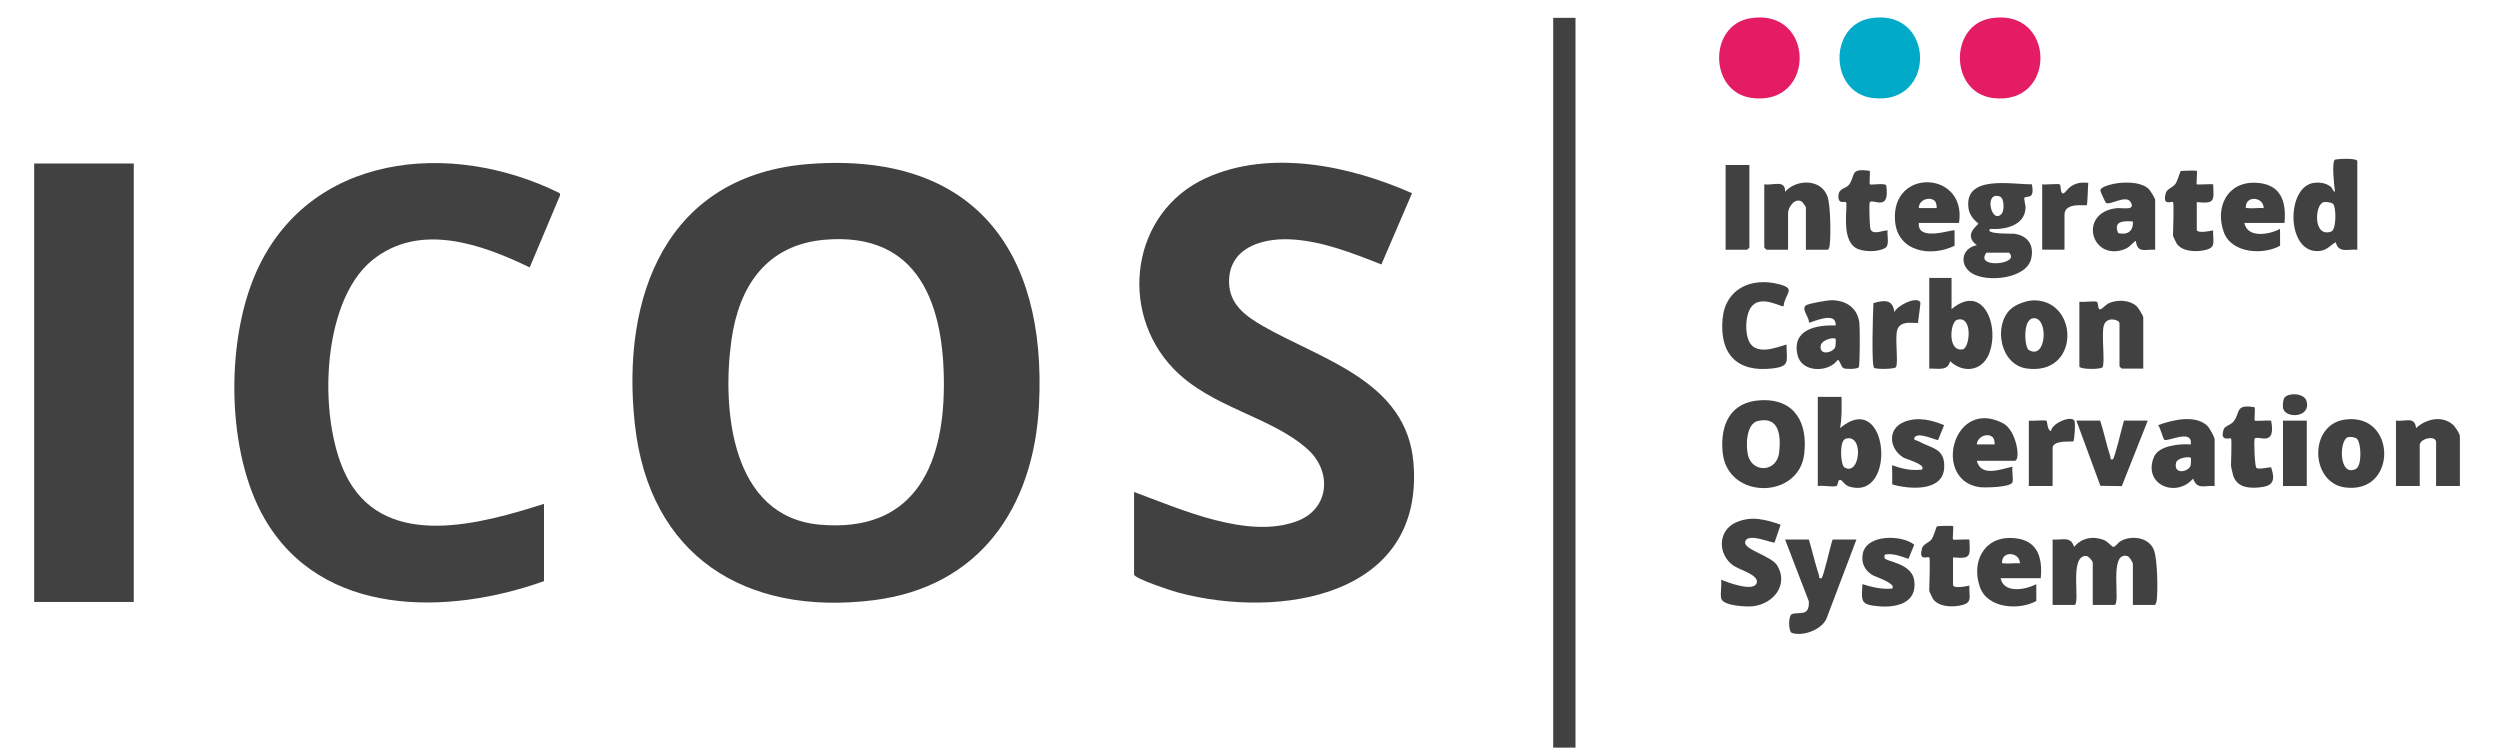 <?xml version="1.0" encoding="UTF-8"?>
<svg xmlns="http://www.w3.org/2000/svg" id="Layer_1" viewBox="0 0 1682 508">
  <defs>
    <style>.cls-1{fill:#e31c63;}.cls-2{fill:#414142;}.cls-3{fill:#00aac8;}</style>
  </defs>
  <path class="cls-2" d="M544.8,110.3c109.55-8.18,159.64,57.44,154.24,162.24-3.56,69.09-40.04,122.52-111.67,131.33-86.13,10.6-150.53-29.79-160.25-118.49-9.44-86.15,21.23-167.87,117.68-175.08ZM554.8,161.3c-38.83,3.38-57.56,30.94-62.66,67.34-6.52,46.51-.33,119.01,59.38,124.35,61.91,5.53,83.04-37.3,83.52-92.44s-16.43-104.79-80.24-99.25Z"></path>
  <path class="cls-2" d="M763,331c31.19,11.48,76.83,32.26,109.99,19.49,21.53-8.29,23.27-33.2,7.02-48-24.47-22.3-65.04-27.99-90.52-54.48-37.39-38.87-28.35-105.26,21.84-128.19,43.17-19.72,97.1-8.31,138.68,10.19l-20.61,47.91c-19.48-7.68-40.68-16.1-61.91-16.91-18.94-.73-40.58,5.91-40.58,28.49,0,15.21,11.19,23.23,23.07,30.02,39.65,22.66,96.51,37.01,101.01,91.99,7.37,90.18-90.23,105.32-158.2,87.2-4.07-1.08-29.78-9.45-29.78-12.22v-55.5Z"></path>
  <path class="cls-2" d="M366,339v52c-64.56,23.04-149.81,24.53-188.17-42.33-25.35-44.18-26.06-117.31-6.3-163.64,35.17-82.44,132.14-91.28,205.05-55.05l.28,1.33-20.47,48.61c-32.49-15.73-74.13-30.6-105.88-4.9-35.34,28.61-36.91,111.02-16.04,148,26.71,47.32,89.9,29.16,131.52,15.98Z"></path>
  <rect class="cls-2" x="23" y="110" width="67" height="295"></rect>
  <rect class="cls-2" x="1045" y="12" width="15" height="491"></rect>
  <path class="cls-1" d="M1177.74,12.24c43.64-6.94,44.29,59.47.84,53.67-28.93-3.86-29.34-49.14-.84-53.67Z"></path>
  <path class="cls-3" d="M1258.74,12.24c43.64-6.94,44.29,59.47.84,53.67-28.93-3.86-29.34-49.14-.84-53.67Z"></path>
  <path class="cls-1" d="M1339.74,12.24c43.64-6.94,44.29,59.47.84,53.67-28.93-3.86-29.34-49.14-.84-53.67Z"></path>
  <path class="cls-2" d="M1435,407v-27.5c0-1.04-2.25-4.97-3.7-5.37-12.96-3.52-4.04,32.87-8.8,32.87h-14.5v-28.5c0-1-2.85-4.45-4.47-4.48-11.83-.23-3.37,32.98-8.03,32.98h-14.5v-44c6.54.54,11.98-2.65,14.5,4.98,4.81-6.04,12.58-7.52,19.79-4.77,2.65,1.01,5.67,4.61,6.34,4.72,1.51.27,3.43-2.86,5.02-3.79,7.32-4.29,19.41-2.69,22.59,6.12,2.28,6.34,2.64,26.3,1.82,33.28-.12,1.01-.46,3.45-1.55,3.45h-14.5Z"></path>
  <path class="cls-2" d="M1184.82,269.27c22.84-1.02,31.51,15.29,29.07,36.12-3.61,30.84-51.71,30.8-54.88-.9-1.88-18.76,5.2-34.3,25.81-35.22ZM1182.71,283.22c-7.97,1.82-8.23,16.89-6.62,23.19,3.06,11.94,19.39,11.38,20.91-1.91,1.25-10.92.35-24.62-14.29-21.28Z"></path>
  <path class="cls-2" d="M1367.01,123.99c2.25,10.8-3.56,7.43-4.97,9.05-.51.59.9,5.21.76,7.17-.84,11.79-14.07,14.41-23.79,13.8-4.23,3.69,14.91,3.06,16.23,3.26,9.16,1.34,13.46,7.67,11.33,16.81-3.17,13.59-29.8,16.12-39.9,9.76-8.8-5.54-6.95-17,3.33-18.85-9.57-7.15,1.02-13.6.98-14.49-.02-.64-5.67-3.7-6.58-10.48-3.05-22.78,29.54-15.79,42.61-16.03ZM1346.75,143.74c1.79-2.1,1.92-10.5-1.41-11.59-10.89-3.57-5.33,19.51,1.41,11.59ZM1336.5,170c-7.46,9.66,16.56,8.47,16.54,2.5,0-.83-.92-2.5-1.54-2.5h-15Z"></path>
  <path class="cls-2" d="M1239,267c.05,7.04.29,14.06-.99,21,32.63-27.29,38.69,49.39,6.15,39.34-3.16-.98-4.27-3.75-5.67-4.33-2.4-.99-1.44,3.64-3.15,4.03-3.2.74-8.76-.61-12.33-.04v-60h16ZM1241.71,295.19c-4.37,1.32-3.45,17.7-.72,19.31,10.55,6.23,13.31-23.11.72-19.31Z"></path>
  <path class="cls-2" d="M1586,168c-6.12-.56-12.56,2.65-14.51-5.01-3.73,2.01-5.6,5.12-10.25,5.79-22.99,3.31-23.76-42.76-4.68-45.71,3.89-.6,8.27,0,11.42,2.45,1.63,1.27,1.41,3.26,3.01,3.47-.55-3.67-2.34-19.97-.05-21.56,2.36-.62,15.06-1.26,15.06,1.06v59.5ZM1569.76,137.24c-1.08-1.08-4.72-1.54-6.24-1.27-6.24,1.07-7.53,24.08,4.81,19.87,3.77-1.28,3.48-16.54,1.42-18.59Z"></path>
  <path class="cls-2" d="M1313,187v21c21.56-18.14,32.84,12.07,25.02,30.52-4.83,11.4-17.41,12.66-26,4.48-1.5,7.01-8.51,4.73-14.02,5v-61h15ZM1316.7,215.19c-4.79,1.47-6.52,21.71,3.78,19.84,4.98-.9,6.99-23.16-3.78-19.84Z"></path>
  <path class="cls-2" d="M1198,353.01l-4.06,11.95c-1.25.91-18.54-7.17-19.8-.33-.97,5.29,17.75,9.3,21.7,16.01,7.67,13.05-2.92,25.74-16.45,27.24-4.48.5-20.44-.23-21.4-5.39-.67-3.62.47-8.66,0-12.5,4.01,1.83,23.35,9.06,24.06,1.47.46-4.93-12.24-8.31-16-11.04-10.48-7.61-10.4-23.46,1.93-28.94,10.36-4.61,19.86-1.96,30,1.51Z"></path>
  <path class="cls-2" d="M1217,363c2.37,7.84,4.15,16.03,6.74,23.81.38,1.13-.28,2.82,1.75,2.2,1.29-.39,6.21-22.82,7.51-26.01h16l-20.18,53.32c-3.38,7.43-15.76,11.97-23.18,9.54-2.56-.84-2.54-11.92,0-12.72,5.33-1.68,11.78,1.9,11.34-8.54l-15.98-41.6h16Z"></path>
  <path class="cls-2" d="M1442,248h-14.5c-.11,0-1.5-1.39-1.5-1.5v-29c0-2.42-8.61-4.9-10.55,1.45-1.74,5.7,1,25.4-.89,28.11-1.16,1.66-15.56,1.55-15.56-.56v-43.5c2.46.52,10.43-.79,11.86.13,1.1.71.23,5.91,2.62,4.86,1.56-.68,3.3-3.34,6.52-4.48,5.52-1.96,12.95-1.59,17.5,2.48,1.08.96,4.49,6.47,4.49,7.51v34.5Z"></path>
  <path class="cls-2" d="M1215,168v-28.5c0-.42-2.33-3.7-3-4.04-4.78-2.38-9,4.14-9,8.04v24.5h-14.5c-.11,0-1.5-1.39-1.5-1.5v-42.5c5.96,1,14.18-3.43,14.01,5,7.66-8.6,24.08-8.83,28.46,3.03,2.16,5.85,2.36,25.89,1.58,32.52-.12,1.01-.46,3.45-1.55,3.45h-14.5Z"></path>
  <path class="cls-2" d="M1655,327h-16v-29.5c0-4.85-11-2.62-11,2v27.5h-16v-44c6.33.82,12.66-3.16,13.51,5.01,6.54-6.02,17.02-8.7,24.52-2.54,1.6,1.31,4.97,6.26,4.97,8.03v33.5Z"></path>
  <path class="cls-2" d="M1234.99,218.99c.75-10.66-17.19-1.26-17.98-1.99.53-3.46-5.35-8.8-2.02-11.52,1.61-1.31,14.91-3.56,17.46-3.52,9.88.18,17.41,5.33,18.56,15.53.37,3.29.4,28.35-.44,29.57-.95,1.36-8.23,1.33-9.91.78-2.11-.69-2.23-4.59-4.16-5.82-6.32,8.96-24.27,8.64-27.07-2.95-4.15-17.18,12.17-20.62,25.56-20.08ZM1235,228c-1.33-1.33-9.42.59-10.03,4.55-1.12,7.25,8.69,4.61,9.83.76.28-.95.42-5.09.2-5.31Z"></path>
  <path class="cls-2" d="M1490,327c-7.03-.54-11.55,2.72-14.5-4.98-11.46,13.28-33.85,4.07-26.4-14.42,3.23-8.03,17.51-9.07,24.89-8.61,1.27-10.82-15.37-1.56-17.86-3.12-.72-.45-2.79-8.39-4.13-9.86,9.41-3.41,24.87-7.28,33.05.44,1.34,1.27,4.95,7.71,4.95,9.05v31.5ZM1474,308c-.9-.91-9.19-.32-10,3.53-1.7,8.12,8.59,5.9,9.8,1.78.28-.95.42-5.09.2-5.31Z"></path>
  <path class="cls-2" d="M1450,168c-6.92-.39-11.91,2.68-13.01-6-2.97,1.98-4.09,4.39-7.75,5.74-22.23,8.18-31.21-24.34-5.63-27.63,4.25-.55,13.47,1.99,9.9-4.12-3.05-5.22-13.85,2.25-16.52.57-.53-.33-3.79-7.57-3.86-8.25-.31-3.12,10.07-4.94,12.49-5.19,6.16-.63,15.01-.5,19.89,3.87,1.08.96,4.49,6.47,4.49,7.51v33.5ZM1435,149c-6.43-.47-13.37-.26-9.85,7.85,6.3,1.42,10.23-1.3,9.85-7.85Z"></path>
  <path class="cls-2" d="M1330,310c2.8,11.22,16.21,5.61,23.99,4-.49,3.01.69,7.67.05,10.34-.85,3.57-18.79,3.9-22.28,3.4-31.85-4.59-17.89-60.65,15.94-42.94,9.06,4.74,12.1,25.21,7.79,25.21h-25.5ZM1340.76,294.25c-3.49-3.42-10.52-.37-10.76,4.74h12c.05-1.42-.23-3.75-1.24-4.74Z"></path>
  <path class="cls-2" d="M1199.99,206c-1.15,1.03-15.57-8.22-21.84.65-4,5.65-4.39,17.74-1.01,23.72,5.9,10.44,23.93.67,24.86,1.64-.1,10.89,2.83,14.44-9.6,15.89-23.81,2.77-35.63-9.84-33.44-33.44,1.91-20.51,19.73-28.13,38.25-23.17,11.61,3.11,3.7,5.94,2.78,14.71Z"></path>
  <path class="cls-2" d="M1318,150h-27c-1.3,13.08,22.99,4,24,5l.05,10.34c-16.05,7.87-38.49,4.1-40.08-16.79-2.75-36.04,48.62-33.52,43.04,1.45ZM1301.76,135.24c-3.45-3.37-10.99-.74-10.75,4.75h11.99c.05-1.42-.23-3.76-1.24-4.75Z"></path>
  <path class="cls-2" d="M1352.36,208.36c3.79-3.79,11.67-6.47,16.99-6.28,29.55,1.04,29.83,50.77-5.76,45.84-17.68-2.45-22.57-28.22-11.23-39.56ZM1367.73,214.16c-7.01,1.06-5.63,19.65-2.74,21.35,12.12,7.13,13.45-22.96,2.74-21.35Z"></path>
  <path class="cls-2" d="M1537,150h-27c2.07,10.48,16.87,7.87,23.99,4l.06,11.34c-11.67,6.46-32.67,5.02-37.84-9.05-6.11-16.6,2.11-34.09,21.34-33.34,16.7.65,20.86,12.04,19.46,27.04ZM1523,139.99c-.08-7.33-11.18-8.57-11.99-1.48-.23,2.06.05,1.29,1.47,1.49,3.21.45,7.19-.32,10.52,0Z"></path>
  <path class="cls-2" d="M1373,389h-27c2.07,10.48,16.87,7.87,23.99,4l.06,11.34c-11.67,6.46-32.67,5.02-37.84-9.05-6.11-16.6,2.11-34.09,21.34-33.34,16.7.65,20.86,12.04,19.46,27.04ZM1359,378.99c-.08-7.33-11.18-8.57-11.99-1.48-.23,2.06.05,1.29,1.47,1.49,3.21.45,7.19-.32,10.52,0Z"></path>
  <path class="cls-2" d="M1577.76,282.27c34.93-4.77,35.4,50.57-.17,45.65-23.21-3.21-24.53-42.27.17-45.65ZM1585.76,295.24c-1.15-1.14-4.47-1.54-6.06-1.09-6.08,1.76-6.24,27.13,5.31,21.36,4.24-2.12,3.69-17.33.75-20.27Z"></path>
  <path class="cls-2" d="M1308,286.02l-4.05,9.97c-.87.64-13.81-5.99-15.94-1.47-.83,1.76,1.66,1.72,2.65,2.28,8.62,4.94,17.98,4.5,17.41,17.72-.72,16.62-23.73,14.67-34.96,11.39l-.1-12.9c6.74,2.42,12.7,3.74,19.99,2.99,3.42-3.39-10.7-7.13-12.35-8.14-9.84-6.01-10.96-19.54.64-24.07,9-3.52,18.19-1.24,26.72,2.23Z"></path>
  <path class="cls-2" d="M1413,283c2.56,7.8,4.14,16.02,6.74,23.81.37,1.12-.27,2.83,1.75,2.2,1.29-.4,6.43-22.73,7.51-26.01h16l-17.46,44.07-14.4-.21-16.14-43.86h16Z"></path>
  <path class="cls-2" d="M1283.99,376c-5.03-1.69-9.9-3.76-15.41-3.01-.96-.08-.76,2.02-.6,2.51.76,2.37,18.33,3.3,19.93,15.09,2.06,15.26-12.04,18.42-24.28,17.29s-11.1-3.37-10.61-14.87c6.51,2.02,13.08,3.62,19.99,2.99,3.35-3.32-11.61-8.05-13.34-9.16-5.17-3.3-7.49-7.96-6.43-14.1,2.3-13.35,26.14-13.16,34.68-6.26l-3.92,9.52Z"></path>
  <path class="cls-2" d="M1462,136c-.94-.91-7.5,3.1-4.79-6.3.71-2.46,4.62-3.68,6.26-5.74,1.55-1.95,3.27-8.57,3.67-8.83.46-.3,10.48-.53,10.87-.14.44.44-.45,8.57-.01,9.01.41.41,9.22-.31,11.01-.01.54,11.31,1.23,13.16-11.01,12.01v18.5c0,2.81,9.15.86,10.99.5-.3,8.21,2.66,11.9-6.94,13.54-5.71.98-13.92.55-17.52-4.59-.49-.69-2.54-5.1-2.54-5.46,0-3.15.81-21.72,0-22.5Z"></path>
  <path class="cls-2" d="M1298,375c-.94-.91-7.5,3.1-4.79-6.3.71-2.46,4.62-3.68,6.26-5.74,1.55-1.95,3.27-8.57,3.67-8.83.46-.3,10.48-.53,10.87-.14.44.44-.45,8.57-.01,9.01.41.41,9.22-.31,11.01-.01.54,11.31,1.23,13.16-11.01,12.01v18.5c0,2.81,9.15.86,10.99.5-.3,8.21,2.66,11.9-6.94,13.54-5.71.98-13.92.55-17.52-4.59-.49-.69-2.54-5.1-2.54-5.46,0-3.15.81-21.72,0-22.5Z"></path>
  <path class="cls-2" d="M1501,295c-.7-.67-7.85,2.67-4.83-6.34.61-1.81,4.72-2.98,6.26-4.73,5.29-5.99.71-12.34,14.58-9.93.27,1.59-.39,8.63-.01,9.01.41.41,9.22-.31,11.01-.01,3.53,18.17-8.75,9.73-11.01,12-.71.71-.07,19.1,1.15,19.86,1.94,1.21,9.33-.81,9.88-.42,3.09,9.48.99,12.74-8.53,13.55-7.21.61-14.41-.34-17.01-7.96-.24-.7-1.48-6.19-1.48-6.52,0-2.58.67-17.86,0-18.5Z"></path>
  <path class="cls-2" d="M1258.01,114.99c.27,1.59-.39,8.63-.01,9.01.67.67,9.3-.97,11.02.57,2.73,18.33-8.58,8.97-11.02,11.42-.61.61-.09,15.22.27,17.28.97,5.48,7.65,1.81,11.72,1.73-.54,3.55,1.53,9.93-1.65,11.84-4.72,2.83-14.83,2.86-19.69,0-10.51-6.17-5.09-29.3-6.69-30.81-.87-.83-5.47,1.87-5.05-4.55.33-5,5.08-4.52,7.12-7.23,4.67-6.19.04-11.36,13.97-9.27Z"></path>
  <path class="cls-2" d="M1291.91,203.08c.6.69-1.47,11.82-1.38,13.97-.67,1.19-11.78-2.5-14.08,4.9-1.65,5.31.92,22.51-.89,25.11-.96,1.37-13.3,1.42-14.63.5-1.98-1.38-.76-38.3-.5-43.63,7.07-2.07,13.14-2.72,14.06,6.06,1.98-4.31,14.15-10.64,17.42-6.91Z"></path>
  <path class="cls-2" d="M1177,111v55.5c0,.11-1.39,1.5-1.5,1.5h-14.5v-57h16Z"></path>
  <path class="cls-2" d="M1365,283c2.13.42,11.06-.63,11.9.1.61.53.38,6.58,3.08,6.9.13-4.86,13.04-10.69,15.58-7.06,1.02,1.45.1,13.32-.61,14.01-.56.55-13.95-1.24-13.95,4.55v25.5h-16v-44Z"></path>
  <path class="cls-2" d="M1374,124c2.15.42,11.02-.64,11.89.11.82.7.11,6.95,2.59,5.88,1.12-.48,3.02-3.38,4.58-4.42,3.97-2.66,7.17-2.97,11.93-2.57-.24,1.98-.48,14.47-1,15.01-.63.66-15-2.24-15,6.49v23.5h-15v-44Z"></path>
  <rect class="cls-2" x="1536" y="283" width="16" height="44"></rect>
  <path class="cls-2" d="M1537.24,267.23c3.23-3.23,13.05-2.57,14.55,2.47,3.42,11.48-14.45,12.19-15.78,4.75-.31-1.75-.01-5.98,1.23-7.22Z"></path>
</svg>
